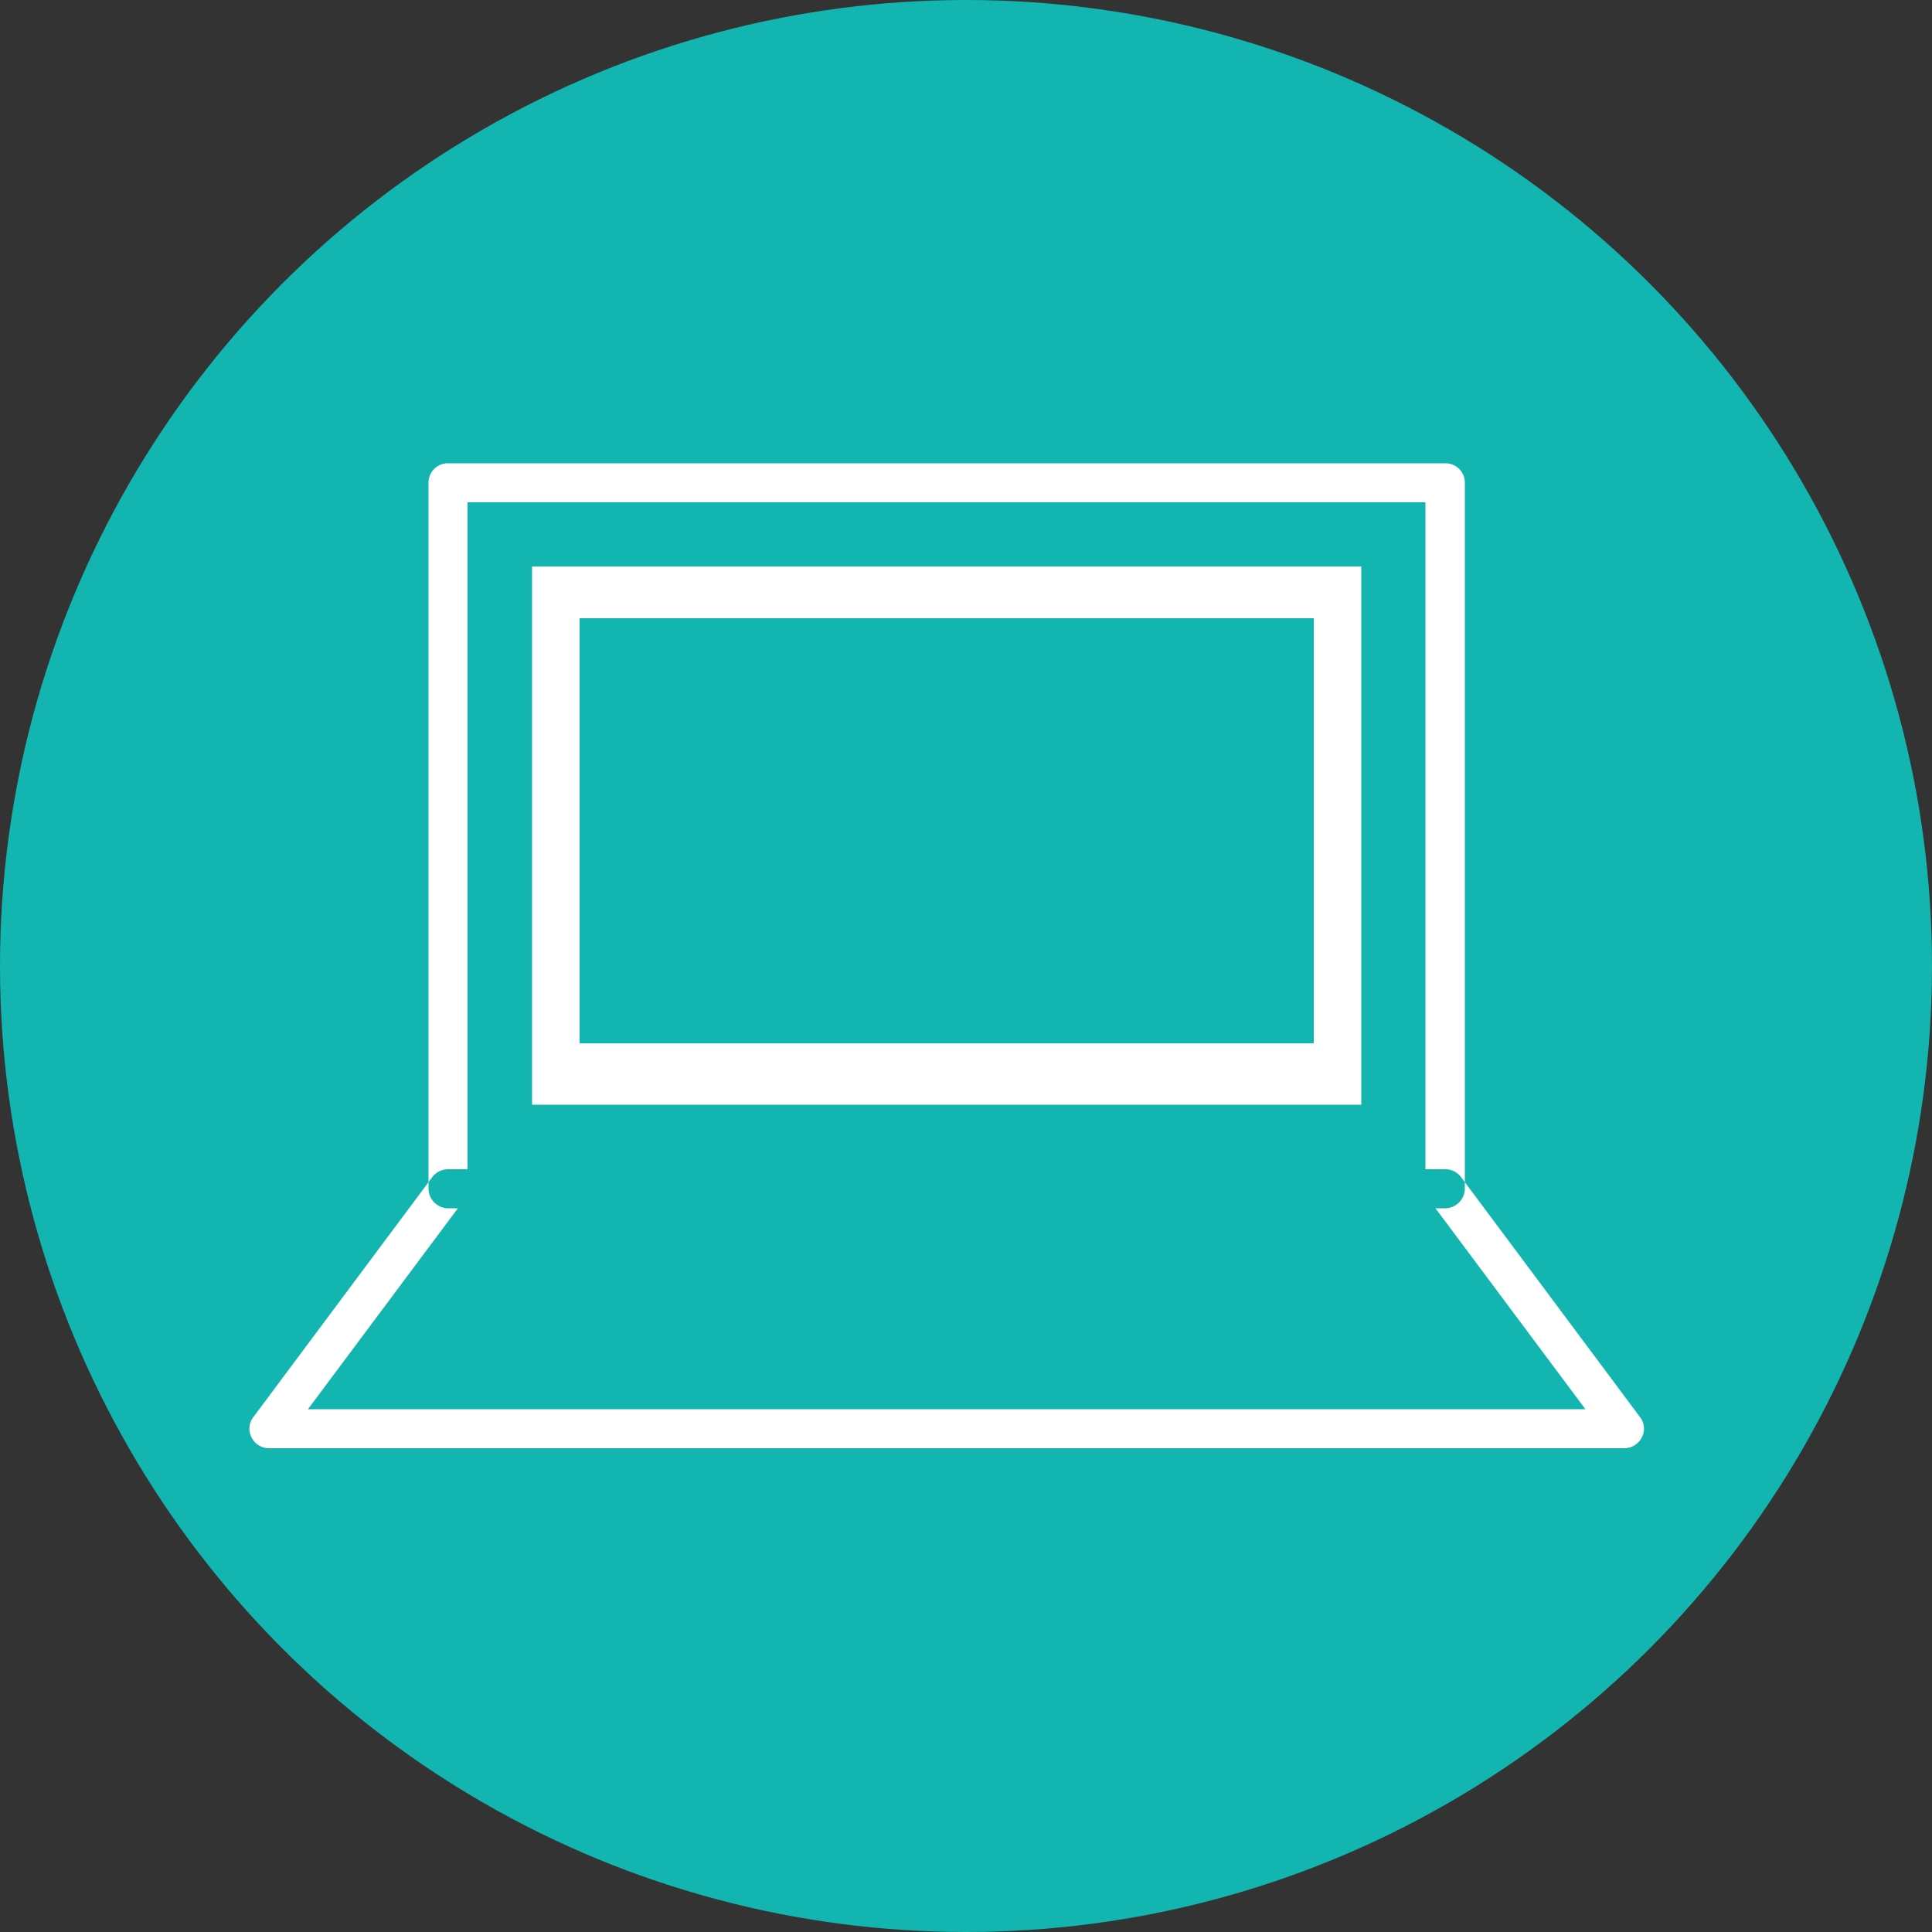 <svg id="グループ_5" data-name="グループ 5" xmlns="http://www.w3.org/2000/svg" width="50" height="50" viewBox="0 0 50 50">
  <rect x="0" y="0" width="50" height="50" fill="#333333" stroke="none"/>
  <defs>
    <style>
      .cls-1 {
        fill: #13b5b1;
      }

      .cls-2 {
        fill: #fff;
        fill-rule: evenodd;
      }
    </style>
  </defs>
  <circle id="楕円形_3_のコピー_3" data-name="楕円形 3 のコピー 3" class="cls-1" cx="25" cy="25" r="25"/>
  <path id="シェイプ_8" data-name="シェイプ 8" class="cls-2" d="M1074.4,2853.27h-25.8a0.512,0.512,0,0,1-.51-0.51v-18.27a0.5,0.5,0,0,1,.51-0.5h25.8a0.5,0.5,0,0,1,.51.5v18.27A0.512,0.512,0,0,1,1074.4,2853.27Zm-25.3-1.01h24.79V2835H1049.1v17.26Zm1.67-1.67v-13.93h21.46v13.93h-21.46Zm28.27,8.89h-35.08a0.5,0.5,0,0,1-.45-0.28,0.487,0.487,0,0,1,.05-0.53l4.63-6.21a0.511,0.511,0,0,1,.41-0.2h25.8a0.511,0.511,0,0,1,.41.2l4.63,6.21a0.487,0.487,0,0,1,.05.53A0.512,0.512,0,0,1,1079.04,2859.48Zm-34.07-1.01h33.06l-3.88-5.2h-25.3ZM1071,2838v11h-19v-11h19Z" transform="translate(-1037 -2822)"/>
</svg>
